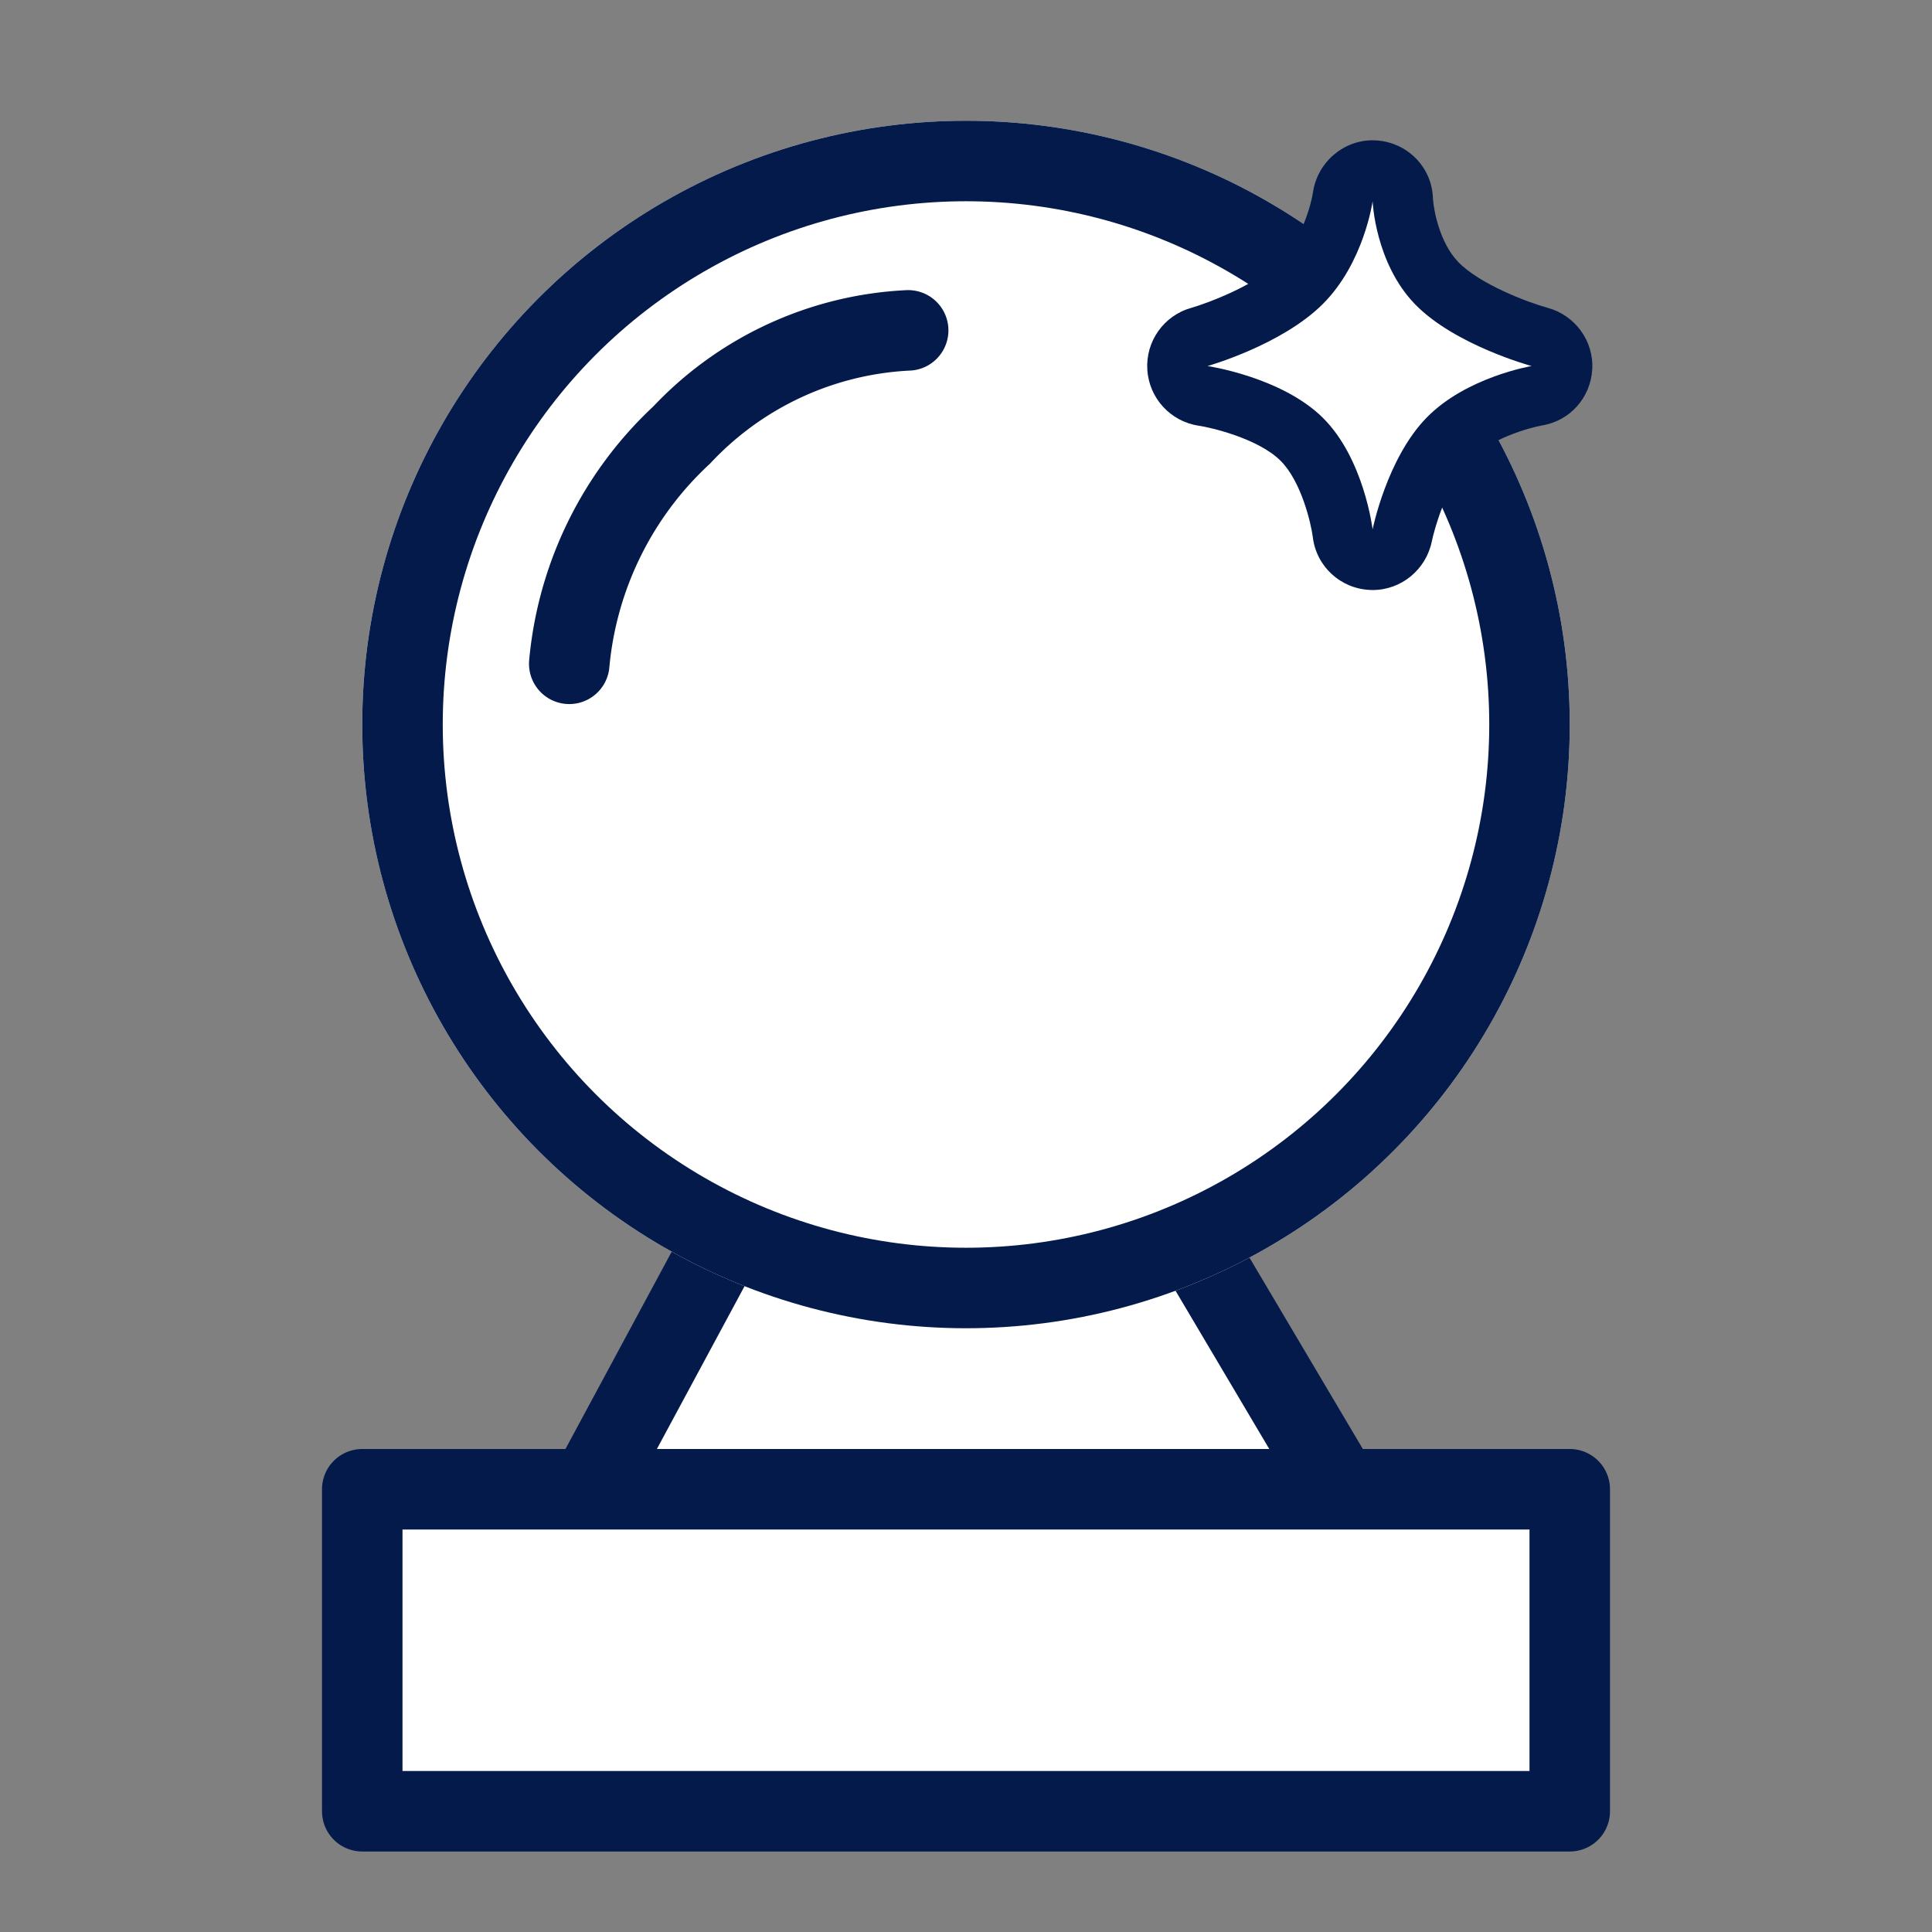 <svg height="48" viewBox="0 0 48 48" width="48" xmlns="http://www.w3.org/2000/svg"><rect x="0" y="0" width="48" height="48" fill="#808080" stroke="none"/><path d="m0 0h48v48h-48z" fill="none"/><g stroke-linecap="round" transform="translate(1720 20498)"><g fill="#fff" stroke-linejoin="round"><path d="m-1704.442-20475.176-4.416 8.2h20l-4.858-8.2z" stroke="#031a4a" stroke-width="2" transform="translate(2.858 7.175)"/><path d="m-1711-20461h30v8h-30z" stroke="#031a4a" stroke-width="2"/><g stroke="#031a4a" stroke-width="2"><circle cx="-1696" cy="-20480" r="15" stroke="none"/><circle cx="-1696" cy="-20480" fill="none" r="14"/></g><g transform="translate(9.511 3.193)"><path d="m-1694.674-20487.895-1.469-.057-.011.002c-.002-.016-.199-1.52-1.02-2.332-.698-.689-2.003-1.012-2.447-1.076l-.094-1.465c.016-.004 1.667-.48 2.538-1.35.827-.824 1.023-2.113 1.025-2.127l1.492.076c0.0.01.07 1.264.839 2.061.692.719 2.081 1.209 2.557 1.338l-.072 1.465c-.012.002-1.399.248-2.197 1.068-.683.701-1.055 1.969-1.141 2.396z"/><path d="m-1695.409-20496.193s-.212 1.529-1.237 2.553c-1.025 1.023-2.864 1.541-2.864 1.541s1.839.271 2.864 1.285c1.025 1.014 1.237 2.773 1.237 2.773s.352-1.76 1.339-2.773c.988-1.014 2.611-1.285 2.611-1.285s-1.914-.518-2.901-1.541-1.049-2.553-1.049-2.553m0-1.514c.028 0 .057.002.086.002.779.047 1.393.668 1.413 1.447.018.281.164 1.094.63 1.576.529.547 1.72 1 2.214 1.135.684.184 1.153.82 1.114 1.527-.039.707-.557 1.289-1.255 1.398-.327.061-1.273.326-1.787.854-.563.578-.887 1.74-.943 2.021-.141.703-.758 1.213-1.47 1.213-.022 0-.043 0-.065-.002-.738-.031-1.342-.59-1.424-1.324-.044-.332-.284-1.375-.803-1.889-.561-.555-1.743-.826-2.029-.867-.7-.104-1.233-.682-1.278-1.389s.409-1.348 1.091-1.539c.38-.109 1.609-.559 2.211-1.16.555-.553.781-1.479.811-1.695.103-.746.742-1.309 1.486-1.309z" fill="#031a4a"/></g></g><path d="m-1708.857-20482.508a8.853 8.853 0 0 1 2.793-5.684 8.261 8.261 0 0 1 5.627-2.6" fill="none" stroke="#031a4a" stroke-width="2" transform="translate(3 1)"/></g></svg>